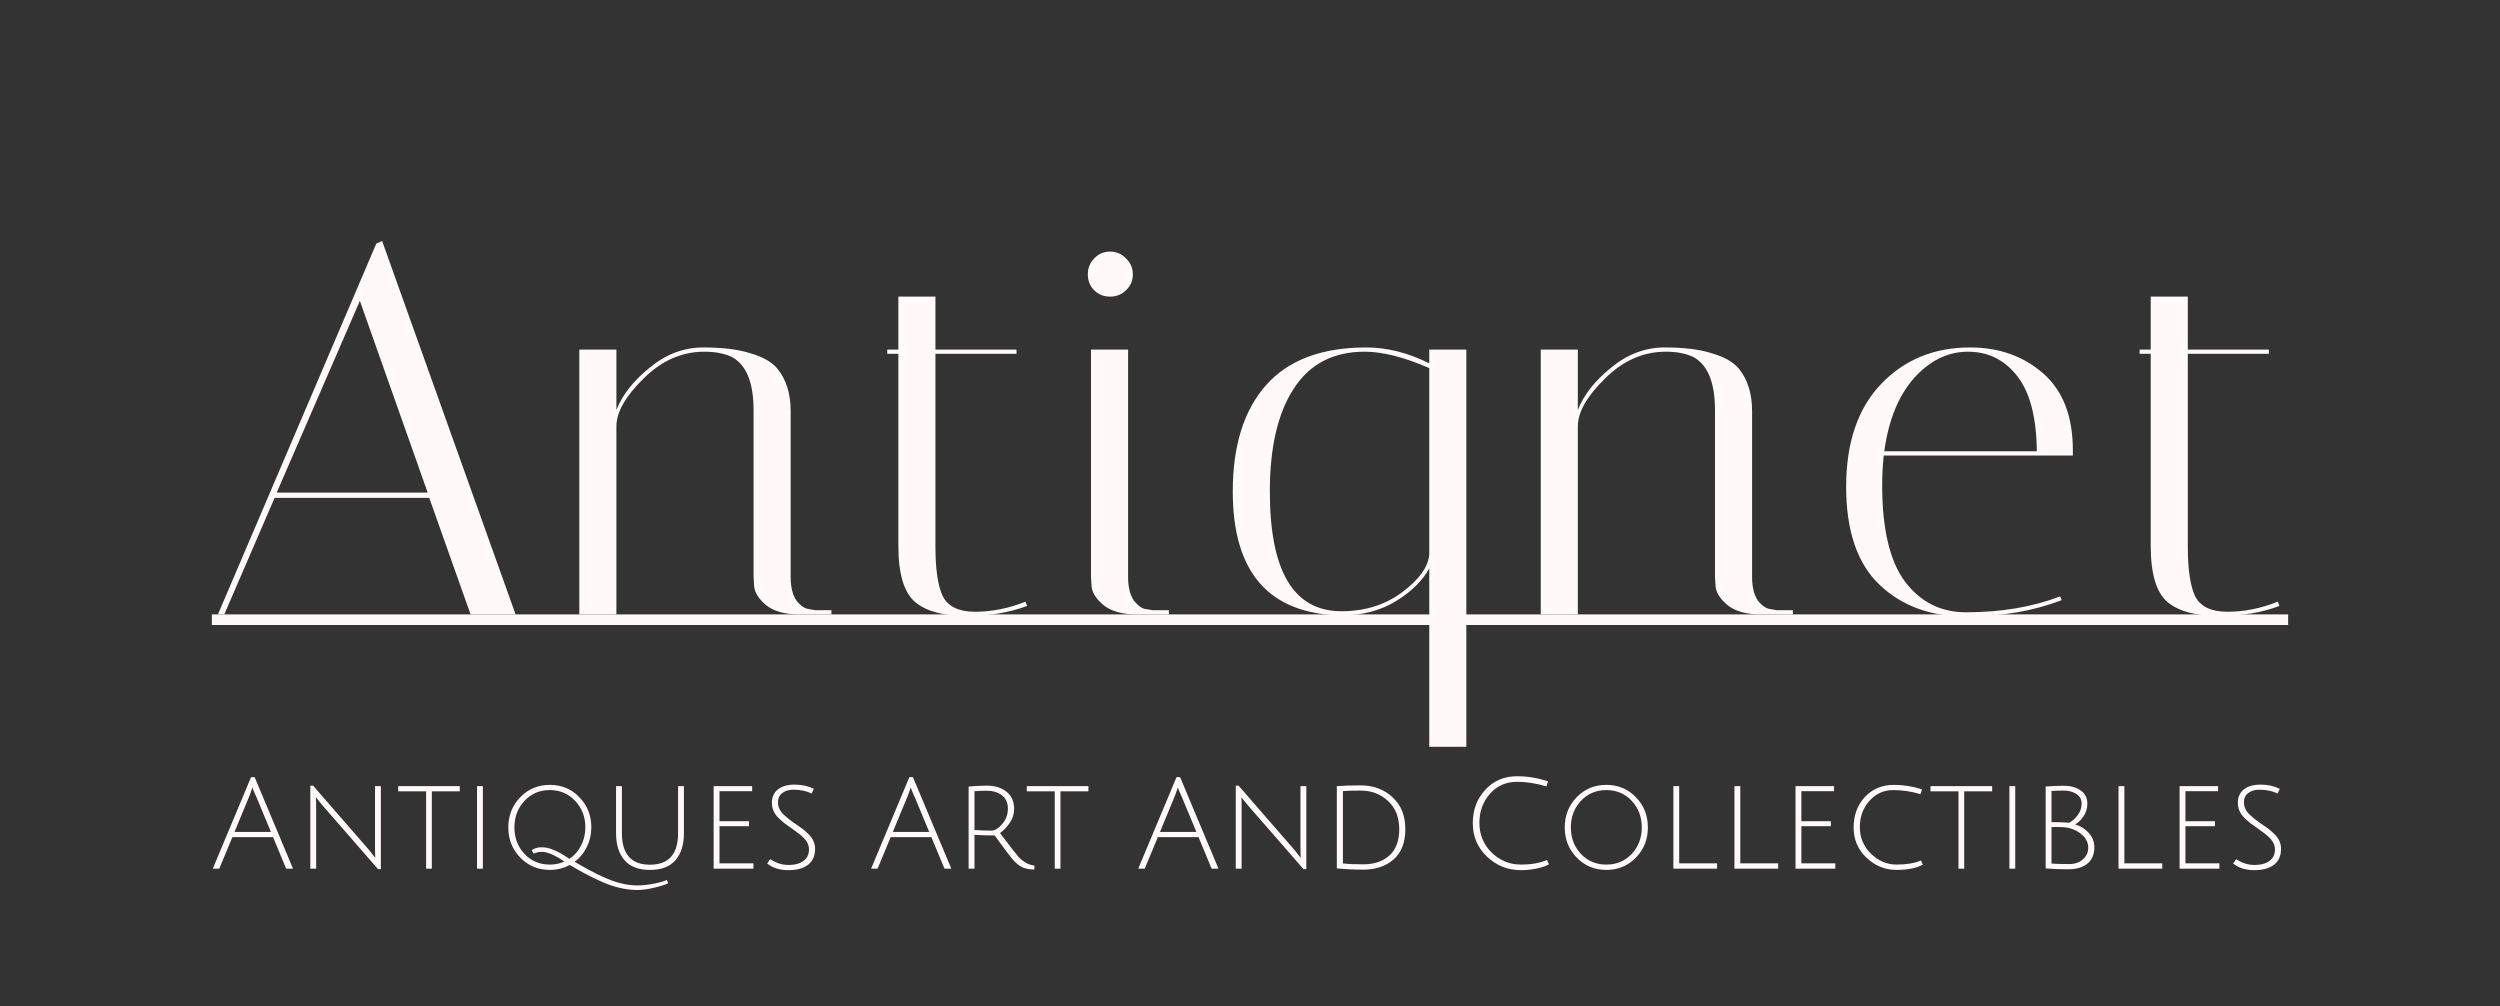 <svg xmlns="http://www.w3.org/2000/svg" width="236" height="95" viewBox="0 0 236 95" fill="none"><rect x="0" y="0" width="236" height="95" fill="#333333" stroke="none"/><path d="M21.172 58H20.572L35.522 23L36.072 22.75L48.672 58H44.422L40.522 47H25.922L21.172 58ZM33.972 28.4L26.122 46.5H40.372L33.972 28.4ZM75.438 58C74.071 58 73.021 57.7 72.287 57.1C71.588 56.5 71.221 55.9 71.188 55.3L71.138 54.45V38.75C71.138 36.117 70.454 34.433 69.088 33.7C68.388 33.367 67.521 33.2 66.487 33.2C64.354 33.2 62.438 34.05 60.737 35.75C59.038 37.417 58.188 38.917 58.188 40.25V58H54.688V33H58.188V38.7C58.754 37.267 59.804 35.933 61.337 34.7C62.871 33.433 64.554 32.8 66.388 32.8C68.221 32.8 69.704 32.983 70.838 33.35C72.004 33.683 72.854 34.167 73.388 34.8C74.221 35.833 74.638 37.167 74.638 38.8V54.45C74.638 55.417 74.821 56.167 75.188 56.7C75.588 57.2 75.987 57.467 76.388 57.5L76.938 57.6H78.487V58H75.438ZM83.756 33.4V33H84.806V28H88.306V33H95.956V33.4H88.306V51.6C88.306 53.767 88.539 55.333 89.006 56.3C89.506 57.267 90.522 57.75 92.056 57.75C93.623 57.75 95.206 57.433 96.806 56.8L96.956 57.2C95.289 57.833 93.373 58.15 91.206 58.15C89.073 58.15 87.472 57.717 86.406 56.85C85.339 55.95 84.806 54.183 84.806 51.55V33.4H83.756ZM107.291 58C105.925 58 104.875 57.7 104.141 57.1C103.441 56.5 103.075 55.9 103.041 55.3L102.991 54.45V33H106.491V54.45C106.491 55.417 106.675 56.167 107.041 56.7C107.441 57.2 107.825 57.467 108.191 57.5L108.791 57.6H110.341V58H107.291ZM103.291 27.4C102.891 27 102.691 26.5 102.691 25.9C102.691 25.3 102.891 24.8 103.291 24.4C103.691 23.967 104.191 23.75 104.791 23.75C105.391 23.75 105.891 23.967 106.291 24.4C106.725 24.8 106.941 25.3 106.941 25.9C106.941 26.5 106.725 27 106.291 27.4C105.891 27.8 105.391 28 104.791 28C104.191 28 103.691 27.8 103.291 27.4ZM116.373 46.4C116.373 42.067 117.423 38.717 119.523 36.35C121.623 33.983 124.773 32.8 128.973 32.8C130.94 32.8 132.923 33.3 134.923 34.3V33H138.423V70.5H134.923V53.65C134.29 54.817 133.24 55.85 131.773 56.75C130.306 57.65 128.573 58.1 126.573 58.1C119.773 57.933 116.373 54.033 116.373 46.4ZM126.623 57.7C128.856 57.7 130.773 57.1 132.373 55.9C133.973 54.7 134.823 53.517 134.923 52.35V34.75C132.556 33.717 130.523 33.2 128.823 33.2C125.856 33.2 123.623 34.367 122.123 36.7C120.623 39 119.873 42.233 119.873 46.4C119.873 53.933 122.123 57.7 126.623 57.7ZM166.197 58C164.831 58 163.781 57.7 163.047 57.1C162.347 56.5 161.981 55.9 161.947 55.3L161.897 54.45V38.75C161.897 36.117 161.214 34.433 159.847 33.7C159.147 33.367 158.281 33.2 157.247 33.2C155.114 33.2 153.197 34.05 151.497 35.75C149.797 37.417 148.947 38.917 148.947 40.25V58H145.447V33H148.947V38.7C149.514 37.267 150.564 35.933 152.097 34.7C153.631 33.433 155.314 32.8 157.147 32.8C158.981 32.8 160.464 32.983 161.597 33.35C162.764 33.683 163.614 34.167 164.147 34.8C164.981 35.833 165.397 37.167 165.397 38.8V54.45C165.397 55.417 165.581 56.167 165.947 56.7C166.347 57.2 166.747 57.467 167.147 57.5L167.697 57.6H169.247V58H166.197ZM177.677 45.8C177.677 49.933 178.394 52.967 179.827 54.9C181.294 56.833 183.211 57.8 185.577 57.8C188.911 57.8 191.877 57.3 194.477 56.3L194.627 56.65C191.961 57.683 188.944 58.2 185.577 58.2C182.244 58.2 179.527 57.2 177.427 55.2C175.327 53.2 174.277 50.117 174.277 45.95C174.277 41.783 175.377 38.55 177.577 36.25C179.777 33.95 182.577 32.8 185.977 32.8C188.711 32.8 191.011 33.617 192.877 35.25C194.744 36.883 195.677 39.3 195.677 42.5C195.677 42.667 195.677 42.833 195.677 43H177.827C177.727 43.9 177.677 44.833 177.677 45.8ZM192.277 42.6C192.244 39.4 191.627 37.033 190.427 35.5C189.227 33.967 187.677 33.2 185.777 33.2C183.877 33.2 182.177 34.033 180.677 35.7C179.211 37.367 178.277 39.667 177.877 42.6H192.277ZM201.979 33.4V33H203.029V28H206.529V33H214.179V33.4H206.529V51.6C206.529 53.767 206.762 55.333 207.229 56.3C207.729 57.267 208.745 57.75 210.279 57.75C211.845 57.75 213.429 57.433 215.029 56.8L215.179 57.2C213.512 57.833 211.595 58.15 209.429 58.15C207.295 58.15 205.695 57.717 204.629 56.85C203.562 55.95 203.029 54.183 203.029 51.55V33.4H201.979Z" fill="#FFF9F9"></path><path d="M21.936 79.024L20.701 82H20.088L23.701 73.36H24.037L27.66 82H27.012L25.776 79.024H21.936ZM23.832 74.32C23.825 74.328 23.808 74.376 23.785 74.464C23.672 74.808 23.564 75.1 23.46 75.34L22.14 78.532H25.573L24.253 75.352C23.973 74.744 23.832 74.4 23.832 74.32ZM29.294 82V74.164H29.558L34.669 80.044C34.853 80.252 35.022 80.46 35.173 80.668C35.334 80.868 35.417 80.972 35.425 80.98C35.41 80.788 35.401 80.412 35.401 79.852V74.212H35.953V82.048H35.69L30.482 76.072L29.822 75.268C29.837 75.428 29.846 75.804 29.846 76.396V82H29.294ZM40.225 74.704H37.585V74.212H43.405V74.704H40.765V82H40.225V74.704ZM45.032 82V74.212H45.584V82H45.032ZM51.909 82.12C50.797 82.12 49.865 81.732 49.113 80.956C48.361 80.18 47.985 79.232 47.985 78.112C47.985 76.984 48.361 76.032 49.113 75.256C49.865 74.48 50.797 74.092 51.909 74.092C53.021 74.092 53.949 74.48 54.693 75.256C55.445 76.032 55.821 76.98 55.821 78.1C55.821 78.764 55.681 79.38 55.401 79.948C55.121 80.516 54.737 80.984 54.249 81.352C56.153 82.48 57.617 83.16 58.641 83.392C59.169 83.52 59.677 83.584 60.165 83.584C60.653 83.584 61.177 83.528 61.737 83.416C62.305 83.304 62.709 83.188 62.949 83.068L63.081 83.38C62.777 83.524 62.333 83.664 61.749 83.8C61.173 83.944 60.629 84.016 60.117 84.016C59.613 84.016 59.073 83.948 58.497 83.812C57.921 83.684 57.321 83.476 56.697 83.188C56.073 82.9 55.589 82.664 55.245 82.48C54.909 82.304 54.421 82.028 53.781 81.652C53.205 81.964 52.581 82.12 51.909 82.12ZM51.897 74.584C50.937 74.584 50.141 74.924 49.509 75.604C48.877 76.284 48.561 77.12 48.561 78.112C48.561 79.096 48.877 79.928 49.509 80.608C50.141 81.28 50.941 81.616 51.909 81.616C52.413 81.616 52.869 81.52 53.277 81.328C52.373 80.72 51.669 80.416 51.165 80.416C50.877 80.416 50.613 80.472 50.373 80.584L50.193 80.248C50.465 80.072 50.769 79.984 51.105 79.984C51.441 79.984 51.769 80.044 52.089 80.164C52.409 80.284 52.677 80.408 52.893 80.536C53.117 80.664 53.405 80.844 53.757 81.076C54.221 80.764 54.585 80.348 54.849 79.828C55.121 79.3 55.257 78.724 55.257 78.1C55.257 77.116 54.937 76.284 54.297 75.604C53.665 74.924 52.865 74.584 51.897 74.584ZM63.771 81.196C63.243 81.812 62.439 82.12 61.359 82.12C60.279 82.12 59.475 81.812 58.947 81.196C58.419 80.58 58.155 79.728 58.155 78.64V74.212H58.707V78.64C58.707 80.632 59.591 81.628 61.359 81.628C63.127 81.628 64.011 80.632 64.011 78.64V74.212H64.563V78.64C64.563 79.728 64.299 80.58 63.771 81.196ZM67.368 82V74.212H71.004V74.692H67.92V77.524H70.704V77.992H67.92V81.496H71.124V82H67.368ZM74.905 74.548C74.473 74.548 74.121 74.652 73.849 74.86C73.577 75.068 73.441 75.36 73.441 75.736C73.441 76.168 73.621 76.556 73.981 76.9C74.237 77.148 74.565 77.412 74.965 77.692C75.373 77.964 75.653 78.16 75.805 78.28C75.957 78.4 76.141 78.564 76.357 78.772C76.749 79.164 76.945 79.616 76.945 80.128C76.945 80.792 76.721 81.296 76.273 81.64C75.833 81.976 75.213 82.144 74.413 82.144C73.621 82.144 72.957 81.936 72.421 81.52L72.709 81.1C73.253 81.468 73.829 81.652 74.437 81.652C75.045 81.652 75.517 81.524 75.853 81.268C76.197 81.012 76.369 80.652 76.369 80.188C76.369 79.788 76.197 79.42 75.853 79.084C75.613 78.844 75.289 78.584 74.881 78.304C74.481 78.024 74.201 77.824 74.041 77.704C73.881 77.576 73.693 77.408 73.477 77.2C73.069 76.792 72.865 76.32 72.865 75.784C72.865 75.248 73.053 74.828 73.429 74.524C73.813 74.22 74.341 74.068 75.013 74.068C75.685 74.068 76.289 74.2 76.825 74.464L76.621 74.908C76.125 74.668 75.553 74.548 74.905 74.548ZM84.081 79.024L82.845 82H82.233L85.845 73.36H86.181L89.805 82H89.157L87.921 79.024H84.081ZM85.977 74.32C85.969 74.328 85.953 74.376 85.929 74.464C85.817 74.808 85.709 75.1 85.605 75.34L84.285 78.532H87.717L86.397 75.352C86.117 74.744 85.977 74.4 85.977 74.32ZM91.438 82V74.248C92.126 74.192 92.71 74.164 93.19 74.164C93.926 74.164 94.534 74.356 95.014 74.74C95.494 75.116 95.734 75.656 95.734 76.36C95.734 76.832 95.598 77.268 95.326 77.668C95.054 78.068 94.746 78.392 94.402 78.64C95.354 79.904 95.942 80.66 96.166 80.908C96.622 81.38 97.118 81.648 97.654 81.712L97.642 82.084C97.194 82.076 96.83 82.012 96.55 81.892C96.27 81.764 95.99 81.552 95.71 81.256C95.438 80.96 94.834 80.164 93.898 78.868C93.25 78.868 92.614 78.848 91.99 78.808V82H91.438ZM93.598 78.412C93.91 78.412 94.246 78.204 94.606 77.788C94.966 77.372 95.146 76.888 95.146 76.336C95.146 75.784 94.958 75.364 94.582 75.076C94.206 74.788 93.718 74.644 93.118 74.644C92.798 74.644 92.422 74.66 91.99 74.692V78.352C92.566 78.392 93.102 78.412 93.598 78.412ZM99.568 74.704H96.928V74.212H102.748V74.704H100.108V82H99.568V74.704ZM109.3 79.024L108.064 82H107.452L111.064 73.36H111.4L115.024 82H114.376L113.14 79.024H109.3ZM111.196 74.32C111.188 74.328 111.172 74.376 111.148 74.464C111.036 74.808 110.928 75.1 110.824 75.34L109.504 78.532H112.936L111.616 75.352C111.336 74.744 111.196 74.4 111.196 74.32ZM116.657 82V74.164H116.921L122.033 80.044C122.217 80.252 122.385 80.46 122.537 80.668C122.697 80.868 122.781 80.972 122.789 80.98C122.773 80.788 122.765 80.412 122.765 79.852V74.212H123.317V82.048H123.053L117.845 76.072L117.185 75.268C117.201 75.428 117.209 75.804 117.209 76.396V82H116.657ZM128.692 81.592C129.716 81.592 130.536 81.316 131.152 80.764C131.776 80.212 132.088 79.38 132.088 78.268C132.088 77.156 131.736 76.272 131.032 75.616C130.336 74.96 129.476 74.632 128.452 74.632C127.724 74.632 127.164 74.648 126.772 74.68V81.508C127.252 81.564 127.892 81.592 128.692 81.592ZM128.452 74.14C129.652 74.14 130.652 74.512 131.452 75.256C132.26 75.992 132.664 76.996 132.664 78.268C132.664 79.54 132.292 80.496 131.548 81.136C130.812 81.776 129.86 82.096 128.692 82.096C127.884 82.096 127.052 82.056 126.196 81.976V74.212C126.836 74.164 127.588 74.14 128.452 74.14ZM143.591 82.144C142.343 82.144 141.271 81.72 140.375 80.872C139.479 80.016 139.031 78.964 139.031 77.716C139.031 76.46 139.423 75.408 140.207 74.56C140.991 73.704 141.995 73.276 143.219 73.276C144.179 73.276 145.151 73.436 146.135 73.756L145.979 74.236C145.019 73.948 144.099 73.804 143.219 73.804C142.171 73.804 141.315 74.18 140.651 74.932C139.987 75.684 139.655 76.604 139.655 77.692C139.655 78.78 140.039 79.708 140.807 80.476C141.583 81.236 142.511 81.616 143.591 81.616C144.535 81.616 145.351 81.472 146.039 81.184L146.219 81.592C145.915 81.768 145.515 81.904 145.019 82C144.531 82.096 144.055 82.144 143.591 82.144ZM151.636 82.12C150.524 82.12 149.592 81.732 148.84 80.956C148.088 80.18 147.712 79.232 147.712 78.112C147.712 76.984 148.088 76.032 148.84 75.256C149.592 74.48 150.524 74.092 151.636 74.092C152.748 74.092 153.68 74.48 154.432 75.256C155.184 76.032 155.56 76.984 155.56 78.112C155.56 79.232 155.184 80.18 154.432 80.956C153.68 81.732 152.748 82.12 151.636 82.12ZM151.636 74.584C150.676 74.584 149.876 74.924 149.236 75.604C148.604 76.284 148.288 77.12 148.288 78.112C148.288 79.096 148.604 79.928 149.236 80.608C149.876 81.28 150.676 81.616 151.636 81.616C152.604 81.616 153.404 81.28 154.036 80.608C154.668 79.928 154.984 79.096 154.984 78.112C154.984 77.12 154.668 76.284 154.036 75.604C153.404 74.924 152.604 74.584 151.636 74.584ZM157.965 82V74.212H158.517V81.496H162.093V82H157.965ZM163.731 82V74.212H164.283V81.496H167.859V82H163.731ZM169.497 82V74.212H173.133V74.692H170.049V77.524H172.833V77.992H170.049V81.496H173.253V82H169.497ZM181.521 81.616C180.921 81.952 180.085 82.12 179.013 82.12C177.949 82.12 177.009 81.736 176.193 80.968C175.385 80.2 174.981 79.248 174.981 78.112C174.981 76.968 175.333 76.012 176.037 75.244C176.749 74.476 177.665 74.092 178.785 74.092C179.689 74.092 180.573 74.232 181.437 74.512L181.293 74.968C180.461 74.712 179.601 74.584 178.713 74.584C177.825 74.584 177.077 74.924 176.469 75.604C175.869 76.276 175.569 77.104 175.569 78.088C175.569 79.064 175.917 79.896 176.613 80.584C177.317 81.272 178.129 81.616 179.049 81.616C179.969 81.616 180.733 81.488 181.341 81.232L181.521 81.616ZM184.881 74.704H182.241V74.212H188.061V74.704H185.421V82H184.881V74.704ZM189.688 82V74.212H190.24V82H189.688ZM193.11 74.248C193.678 74.2 194.262 74.176 194.862 74.176C195.462 74.176 195.974 74.32 196.398 74.608C196.83 74.896 197.046 75.316 197.046 75.868C197.046 76.284 196.934 76.668 196.71 77.02C196.486 77.372 196.214 77.64 195.894 77.824C196.414 77.976 196.846 78.248 197.19 78.64C197.534 79.032 197.706 79.476 197.706 79.972C197.706 80.66 197.486 81.18 197.046 81.532C196.614 81.884 196.002 82.06 195.21 82.06C194.418 82.06 193.718 82.032 193.11 81.976V74.248ZM194.202 78.064L193.662 78.076V81.52C194.006 81.552 194.562 81.568 195.33 81.568C195.85 81.568 196.278 81.424 196.614 81.136C196.958 80.84 197.13 80.472 197.13 80.032C197.13 79.584 196.958 79.196 196.614 78.868C196.278 78.532 195.838 78.296 195.294 78.16C195.014 78.096 194.65 78.064 194.202 78.064ZM196.506 75.856C196.506 75.464 196.342 75.164 196.014 74.956C195.686 74.74 195.294 74.632 194.838 74.632C194.382 74.632 193.99 74.644 193.662 74.668V77.608C194.358 77.608 194.914 77.628 195.33 77.668C195.642 77.5 195.914 77.256 196.146 76.936C196.386 76.608 196.506 76.248 196.506 75.856ZM199.989 82V74.212H200.541V81.496H204.117V82H199.989ZM205.754 82V74.212H209.39V74.692H206.306V77.524H209.09V77.992H206.306V81.496H209.51V82H205.754ZM213.291 74.548C212.859 74.548 212.507 74.652 212.235 74.86C211.963 75.068 211.827 75.36 211.827 75.736C211.827 76.168 212.007 76.556 212.367 76.9C212.623 77.148 212.951 77.412 213.351 77.692C213.759 77.964 214.039 78.16 214.191 78.28C214.343 78.4 214.527 78.564 214.743 78.772C215.135 79.164 215.331 79.616 215.331 80.128C215.331 80.792 215.107 81.296 214.659 81.64C214.219 81.976 213.599 82.144 212.799 82.144C212.007 82.144 211.343 81.936 210.807 81.52L211.095 81.1C211.639 81.468 212.215 81.652 212.823 81.652C213.431 81.652 213.903 81.524 214.239 81.268C214.583 81.012 214.755 80.652 214.755 80.188C214.755 79.788 214.583 79.42 214.239 79.084C213.999 78.844 213.675 78.584 213.267 78.304C212.867 78.024 212.587 77.824 212.427 77.704C212.267 77.576 212.079 77.408 211.863 77.2C211.455 76.792 211.251 76.32 211.251 75.784C211.251 75.248 211.439 74.828 211.815 74.524C212.199 74.22 212.727 74.068 213.399 74.068C214.071 74.068 214.675 74.2 215.211 74.464L215.007 74.908C214.511 74.668 213.939 74.548 213.291 74.548Z" fill="#FFF9F9"></path><line x1="20" y1="58.5" x2="216" y2="58.5" stroke="#FFF9F9"></line></svg>